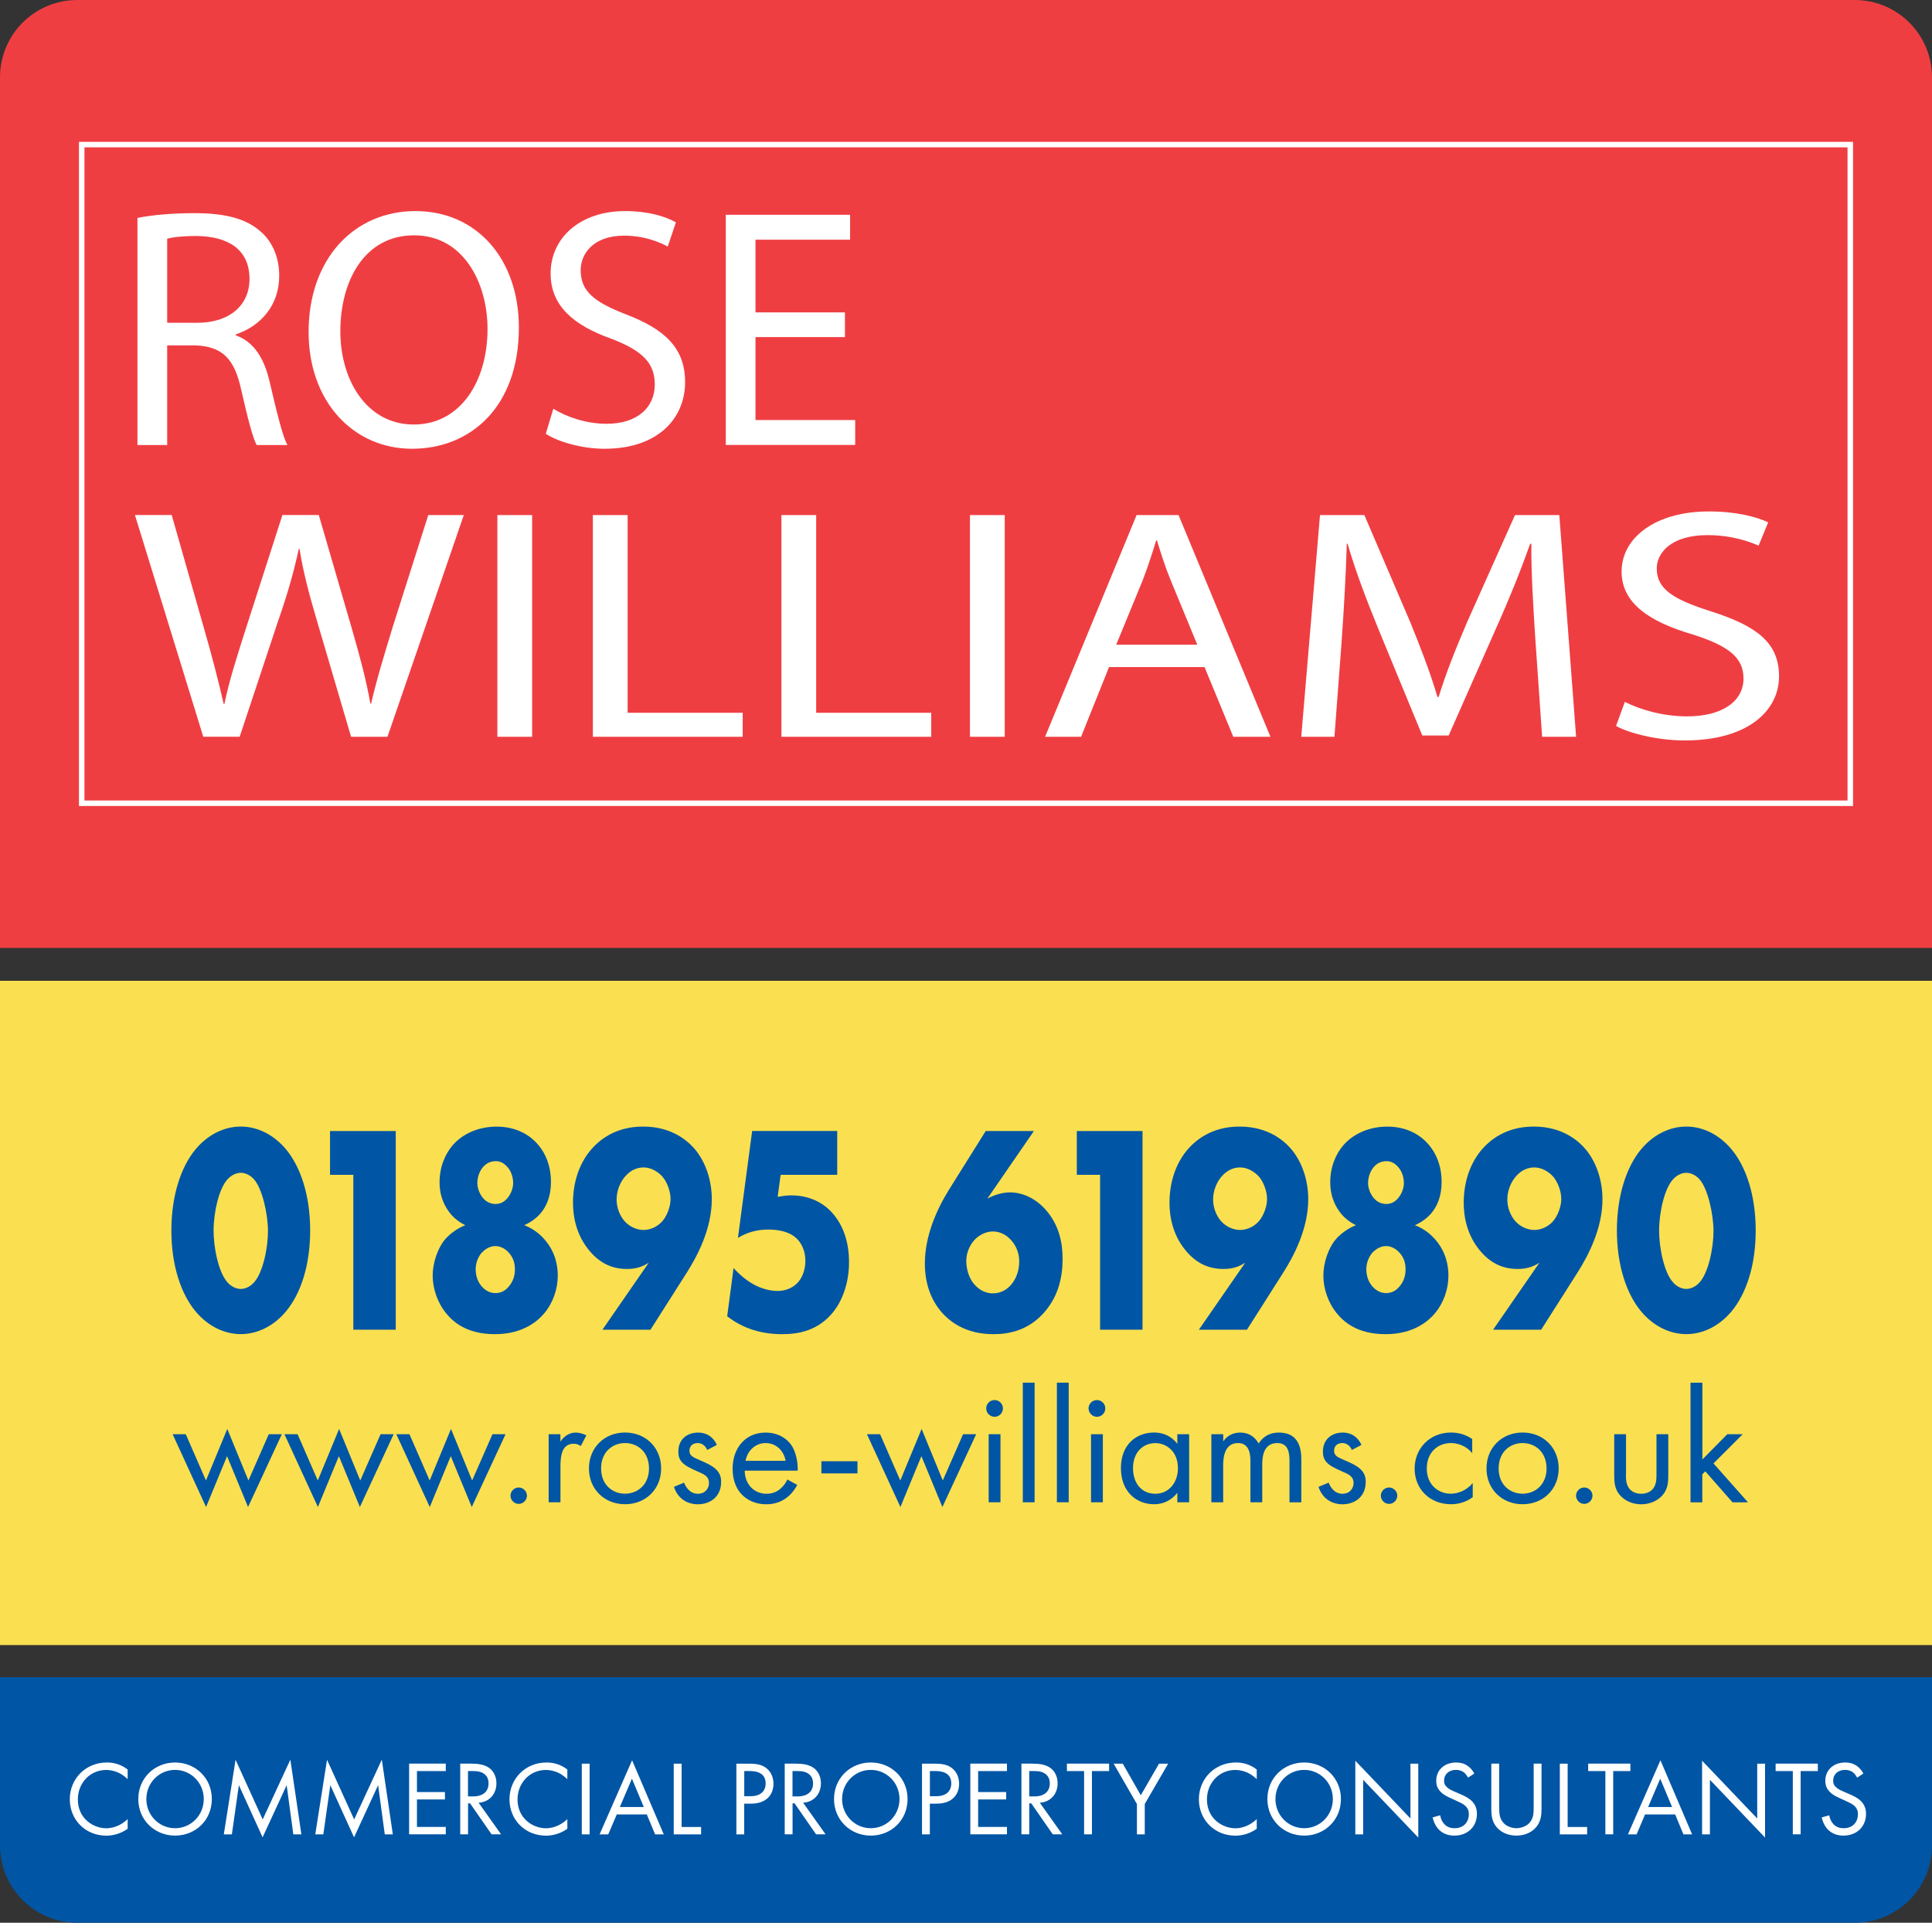 <?xml version="1.0" encoding="UTF-8"?><svg id="a" xmlns="http://www.w3.org/2000/svg" viewBox="0 0 345.2 343.5"><rect x="0" y="0" width="345.2" height="343.5" fill="#333333" stroke="none"/><defs><style>.b{fill:#ef3e42;}.c{fill:#fff;}.d{fill:#0055a4;}.e{fill:none;stroke:#fff;stroke-width:.98px;}.f{fill:#fae050;}</style></defs><path class="d" d="M0,329.69c0,7.62,6.18,13.81,13.81,13.81h317.58c7.62,0,13.81-6.18,13.81-13.81v-30.06H0v30.06Z"/><rect class="f" x="0" y="175.22" width="345.2" height="118.67"/><path class="b" d="M331.39,0H13.81C6.18,0,0,6.18,0,13.81v155.53h345.2V13.81c0-7.63-6.18-13.81-13.81-13.81Z"/><path class="c" d="M22.82,317.86c-.4-.4-1-.87-1.65-1.17-.66-.3-1.44-.49-2.18-.49-2.92,0-5.08,2.35-5.08,5.27,0,3.43,2.78,5.15,5.09,5.15.85,0,1.69-.25,2.35-.59.72-.36,1.23-.83,1.46-1.06v1.74c-1.4,1-2.86,1.23-3.81,1.23-3.75,0-6.53-2.84-6.53-6.5s2.82-6.57,6.61-6.57c.76,0,2.22.09,3.73,1.25v1.74Z"/><path class="c" d="M24.71,321.4c0-3.77,2.94-6.53,6.57-6.53s6.57,2.76,6.57,6.53-2.92,6.53-6.57,6.53-6.57-2.79-6.57-6.53ZM26.15,321.4c0,2.9,2.29,5.21,5.13,5.21s5.13-2.31,5.13-5.21-2.29-5.21-5.13-5.21-5.13,2.31-5.13,5.21Z"/><path class="c" d="M39.99,327.71l2.1-13.33,4.85,10.66,4.94-10.68,1.97,13.35h-1.44l-1.19-8.79-4.3,9.32-4.24-9.32-1.25,8.79h-1.44Z"/><path class="c" d="M56.33,327.71l2.1-13.33,4.85,10.66,4.94-10.68,1.97,13.35h-1.44l-1.19-8.79-4.3,9.32-4.24-9.32-1.25,8.79h-1.44Z"/><path class="c" d="M79.65,316.4h-5.15v3.75h5v1.32h-5v4.91h5.15v1.32h-6.55v-12.63h6.55v1.33Z"/><path class="c" d="M84.25,315.08c.85,0,2.12.06,3.07.7.74.49,1.38,1.46,1.38,2.8,0,1.93-1.27,3.35-3.18,3.48l4.01,5.64h-1.7l-3.84-5.53h-.36v5.53h-1.4v-12.63h2.03ZM83.62,320.93h.89c1.74,0,2.78-.83,2.78-2.31,0-.7-.21-1.4-1-1.86-.57-.32-1.21-.36-1.82-.36h-.85v4.53Z"/><path class="c" d="M101.38,317.86c-.4-.4-1-.87-1.65-1.17-.66-.3-1.44-.49-2.18-.49-2.92,0-5.08,2.35-5.08,5.27,0,3.43,2.78,5.15,5.09,5.15.85,0,1.69-.25,2.35-.59.72-.36,1.23-.83,1.46-1.06v1.74c-1.4,1-2.86,1.23-3.81,1.23-3.75,0-6.53-2.84-6.53-6.5s2.82-6.57,6.61-6.57c.76,0,2.22.09,3.73,1.25v1.74Z"/><path class="c" d="M105.35,315.08v12.63h-1.4v-12.63h1.4Z"/><path class="c" d="M115.58,324.15h-5.38l-1.52,3.56h-1.55l5.81-13.24,5.66,13.24h-1.55l-1.48-3.56ZM115.03,322.82l-2.12-5.06-2.16,5.06h4.28Z"/><path class="c" d="M121.79,315.08v11.31h3.48v1.32h-4.89v-12.63h1.4Z"/><path class="c" d="M133.86,315.08c1.27,0,2.33.15,3.18.89.93.79,1.16,1.91,1.16,2.71,0,1.78-1.12,3.54-4,3.54h-1.23v5.49h-1.4v-12.63h2.29ZM132.97,320.89h1.16c1.67,0,2.67-.83,2.67-2.29,0-2.01-1.88-2.2-2.78-2.2h-1.04v4.49Z"/><path class="c" d="M142.23,315.08c.85,0,2.12.06,3.07.7.74.49,1.38,1.46,1.38,2.8,0,1.93-1.27,3.35-3.18,3.48l4.01,5.64h-1.7l-3.84-5.53h-.36v5.53h-1.4v-12.63h2.03ZM141.6,320.93h.89c1.74,0,2.78-.83,2.78-2.31,0-.7-.21-1.4-1-1.86-.57-.32-1.21-.36-1.82-.36h-.85v4.53Z"/><path class="c" d="M149.02,321.4c0-3.77,2.94-6.53,6.57-6.53s6.57,2.76,6.57,6.53-2.92,6.53-6.57,6.53-6.57-2.79-6.57-6.53ZM150.46,321.4c0,2.9,2.29,5.21,5.13,5.21s5.13-2.31,5.13-5.21-2.29-5.21-5.13-5.21-5.13,2.31-5.13,5.21Z"/><path class="c" d="M167.03,315.08c1.27,0,2.33.15,3.18.89.93.79,1.16,1.91,1.16,2.71,0,1.78-1.12,3.54-4,3.54h-1.23v5.49h-1.4v-12.63h2.29ZM166.14,320.89h1.16c1.67,0,2.67-.83,2.67-2.29,0-2.01-1.88-2.2-2.78-2.2h-1.04v4.49Z"/><path class="c" d="M179.92,316.4h-5.15v3.75h5v1.32h-5v4.91h5.15v1.32h-6.55v-12.63h6.55v1.33Z"/><path class="c" d="M184.52,315.08c.85,0,2.12.06,3.07.7.74.49,1.38,1.46,1.38,2.8,0,1.93-1.27,3.35-3.18,3.48l4.01,5.64h-1.7l-3.84-5.53h-.36v5.53h-1.4v-12.63h2.03ZM183.9,320.93h.89c1.74,0,2.78-.83,2.78-2.31,0-.7-.21-1.4-1-1.86-.57-.32-1.21-.36-1.82-.36h-.85v4.53Z"/><path class="c" d="M195.1,316.4v11.3h-1.4v-11.3h-3.07v-1.33h7.54v1.33h-3.07Z"/><path class="c" d="M203.13,322.28l-4.15-7.2h1.63l3.22,5.64,3.26-5.64h1.63l-4.18,7.2v5.43h-1.4v-5.43Z"/><path class="c" d="M224.56,317.86c-.4-.4-1-.87-1.65-1.17-.66-.3-1.44-.49-2.18-.49-2.92,0-5.08,2.35-5.08,5.27,0,3.43,2.78,5.15,5.09,5.15.85,0,1.69-.25,2.35-.59.72-.36,1.23-.83,1.46-1.06v1.74c-1.4,1-2.86,1.23-3.81,1.23-3.75,0-6.53-2.84-6.53-6.5s2.82-6.57,6.61-6.57c.76,0,2.22.09,3.73,1.25v1.74Z"/><path class="c" d="M226.45,321.4c0-3.77,2.93-6.53,6.57-6.53s6.57,2.76,6.57,6.53-2.92,6.53-6.57,6.53-6.57-2.79-6.57-6.53ZM227.89,321.4c0,2.9,2.29,5.21,5.13,5.21s5.13-2.31,5.13-5.21-2.29-5.21-5.13-5.21-5.13,2.31-5.13,5.21Z"/><path class="c" d="M242.16,327.71v-13.16l9.85,10.32v-9.79h1.4v13.2l-9.85-10.32v9.75h-1.4Z"/><path class="c" d="M262.3,317.58c-.17-.34-.45-.72-.74-.95-.25-.19-.7-.44-1.42-.44-1.25,0-2.12.78-2.12,1.95,0,.49.13.78.47,1.1.38.38.85.59,1.33.8l1.21.53c.74.32,1.42.66,1.95,1.19.64.64.91,1.38.91,2.29,0,2.33-1.72,3.88-4,3.88-.83,0-1.87-.17-2.75-1.02-.62-.61-1-1.48-1.17-2.23l1.36-.38c.09.66.4,1.23.76,1.61.55.55,1.17.7,1.82.7,1.72,0,2.54-1.23,2.54-2.5,0-.57-.17-1.06-.62-1.48-.36-.34-.85-.57-1.51-.87l-1.14-.53c-.49-.23-1.12-.49-1.69-1.04-.55-.53-.87-1.12-.87-2.06,0-1.95,1.5-3.26,3.54-3.26.78,0,1.4.15,2.03.57.51.34.95.85,1.23,1.4l-1.12.74Z"/><path class="c" d="M267.87,322.82c0,1.06,0,2.21,1,3.07.51.44,1.38.72,2.08.72s1.57-.29,2.08-.72c1-.85,1-2.01,1-3.07v-7.75h1.4v8.12c0,1.06-.11,2.08-.8,3.03-.76,1.04-2.08,1.71-3.69,1.71s-2.93-.66-3.69-1.71c-.68-.95-.79-1.97-.79-3.03v-8.12h1.4v7.75Z"/><path class="c" d="M280.1,315.08v11.31h3.48v1.32h-4.88v-12.63h1.4Z"/><path class="c" d="M288.24,316.4v11.3h-1.4v-11.3h-3.07v-1.33h7.54v1.33h-3.07Z"/><path class="c" d="M299.31,324.15h-5.38l-1.51,3.56h-1.55l5.81-13.24,5.66,13.24h-1.55l-1.48-3.56ZM298.76,322.82l-2.12-5.06-2.16,5.06h4.28Z"/><path class="c" d="M304.12,327.71v-13.16l9.85,10.32v-9.79h1.4v13.2l-9.85-10.32v9.75h-1.4Z"/><path class="c" d="M321.73,316.4v11.3h-1.4v-11.3h-3.07v-1.33h7.54v1.33h-3.07Z"/><path class="c" d="M331.82,317.58c-.17-.34-.45-.72-.74-.95-.25-.19-.7-.44-1.42-.44-1.25,0-2.12.78-2.12,1.95,0,.49.13.78.47,1.1.38.38.85.59,1.33.8l1.21.53c.74.32,1.42.66,1.95,1.19.64.64.91,1.38.91,2.29,0,2.33-1.72,3.88-4,3.88-.83,0-1.87-.17-2.75-1.02-.62-.61-1-1.48-1.17-2.23l1.36-.38c.09.66.4,1.23.76,1.61.55.55,1.17.7,1.82.7,1.72,0,2.54-1.23,2.54-2.5,0-.57-.17-1.06-.62-1.48-.36-.34-.85-.57-1.51-.87l-1.14-.53c-.49-.23-1.12-.49-1.69-1.04-.55-.53-.87-1.12-.87-2.06,0-1.95,1.5-3.26,3.54-3.26.78,0,1.4.15,2.03.57.51.34.95.85,1.23,1.4l-1.12.74Z"/><path class="d" d="M51.08,234.3c-2.28,2.71-5.21,4.04-8.06,4.04s-5.78-1.33-8.06-4.04c-2.63-3.14-4.34-8.25-4.34-14.47s1.71-11.39,4.34-14.53c2.28-2.71,5.21-4.04,8.06-4.04s5.78,1.33,8.06,4.04c2.63,3.14,4.34,8.25,4.34,14.53s-1.71,11.33-4.34,14.47ZM40.7,210.63c-1.58,1.65-2.54,5.96-2.54,9.26,0,2.82.83,7.45,2.54,9.26.57.64,1.45,1.12,2.32,1.12s1.75-.48,2.32-1.12c1.62-1.7,2.54-6.17,2.54-9.2s-1.01-7.66-2.54-9.31c-.57-.64-1.45-1.12-2.32-1.12s-1.75.48-2.32,1.12Z"/><path class="d" d="M63.13,209.88h-4.16v-7.82h11.74v35.49h-7.58v-27.67Z"/><path class="d" d="M97.43,221.59c1.8,2.13,2.23,4.52,2.23,6.28,0,2.39-.83,4.84-2.37,6.7-1.01,1.22-3.64,3.78-8.85,3.78s-7.58-2.34-8.72-3.72c-1.58-1.92-2.41-4.47-2.41-6.76s.92-4.9,2.15-6.38c.92-1.12,2.41-2.13,3.68-2.61-1.01-.48-1.97-1.22-2.63-2.02-.92-1.12-1.97-2.93-1.97-5.64s.96-5.05,2.41-6.7c1.8-2.02,4.6-3.25,7.8-3.25s5.83,1.28,7.54,3.41c1.1,1.33,2.15,3.46,2.15,6.49,0,2.55-.79,4.31-1.8,5.53-.7.85-1.84,1.7-2.98,2.18,1.58.58,2.85,1.6,3.77,2.71ZM86.04,223.82c-.7.85-1.05,1.92-1.05,2.93,0,.96.26,2.08,1.01,2.98.61.75,1.49,1.28,2.5,1.28s1.8-.42,2.45-1.22c.7-.85,1.05-1.81,1.05-3.03s-.35-2.13-1.05-2.93c-.79-.9-1.71-1.22-2.45-1.22-.83,0-1.75.43-2.45,1.22ZM86.17,208.66c-.57.75-.88,1.76-.88,2.71,0,.9.39,1.86.92,2.55.66.85,1.53,1.17,2.32,1.17.66,0,1.45-.21,2.15-1.06.66-.8,1.01-1.81,1.01-2.71,0-.96-.35-2.08-1.01-2.82-.61-.69-1.27-1.06-2.1-1.06-1.1,0-1.88.53-2.41,1.22Z"/><path class="d" d="M107.64,237.55l8.28-11.97c-1.23.8-2.41,1.12-3.9,1.12-2.5,0-4.73-.9-6.7-3.25-2.37-2.82-2.94-6.12-2.94-8.57,0-3.57,1.05-6.76,2.94-9.15,1.71-2.13,4.69-4.47,9.59-4.47,5.39,0,8.24,2.82,9.38,4.2,1.88,2.34,2.89,5.53,2.89,8.78,0,5.37-2.67,10.27-4.42,13.04l-6.53,10.27h-8.59ZM111.62,210.26c-.88,1.06-1.45,2.55-1.45,4.04s.61,2.93,1.4,3.83c.88,1.01,2.19,1.6,3.42,1.6,1.1,0,2.37-.48,3.29-1.49.88-.96,1.53-2.66,1.53-4.04s-.61-2.98-1.4-3.94c-.79-.91-2.06-1.7-3.42-1.7-.92,0-2.23.32-3.37,1.7Z"/><path class="d" d="M149.6,209.88h-10.12l-.53,3.94c1.1-.21,1.97-.27,2.37-.27,3.9,0,6.35,1.81,7.71,3.51,1.31,1.6,2.67,4.31,2.67,8.41s-1.4,7.13-2.8,8.89c-2.72,3.41-6.31,3.99-9.11,3.99-4.42,0-7.49-1.38-9.86-3.19l1.14-8.62c1.53,1.7,3.02,2.61,3.5,2.87,1.31.75,2.94,1.22,4.38,1.22,1.53,0,2.94-.64,3.81-1.76.66-.85,1.14-2.13,1.14-3.62,0-1.86-.74-3.14-1.4-3.83-1.58-1.7-4.29-1.76-5.26-1.76-2.06,0-3.81.53-5.39,1.49l2.54-19.1h15.2v7.82Z"/><path class="d" d="M184.73,202.06l-8.32,12.08c1.18-.64,2.63-1.12,4.07-1.12,2.19,0,4.69,1.06,6.62,3.41,2.06,2.5,2.76,5.43,2.76,8.46,0,3.3-.75,6.49-3.02,9.26-2.89,3.51-6.53,4.2-9.33,4.2-5.04,0-7.97-2.29-9.59-4.31-1.4-1.76-2.67-4.47-2.67-8.3,0-4.84,2.02-9.52,4.34-13.25l6.53-10.43h8.63ZM180.75,229.41c.83-1.01,1.36-2.45,1.36-4.04,0-1.12-.31-2.5-1.36-3.72-1.18-1.38-2.5-1.65-3.37-1.65-1.14,0-2.41.58-3.29,1.54-.92,1.01-1.44,2.45-1.44,3.67,0,1.49.44,2.98,1.27,4.04,1.14,1.44,2.5,1.81,3.46,1.81,1.62,0,2.72-.85,3.37-1.65Z"/><path class="d" d="M196.56,209.88h-4.16v-7.82h11.74v35.49h-7.58v-27.67Z"/><path class="d" d="M214.21,237.55l8.28-11.97c-1.23.8-2.41,1.12-3.9,1.12-2.5,0-4.73-.9-6.7-3.25-2.37-2.82-2.93-6.12-2.93-8.57,0-3.57,1.05-6.76,2.93-9.15,1.71-2.13,4.69-4.47,9.59-4.47,5.39,0,8.24,2.82,9.38,4.2,1.88,2.34,2.89,5.53,2.89,8.78,0,5.37-2.67,10.27-4.42,13.04l-6.53,10.27h-8.59ZM218.2,210.26c-.88,1.06-1.45,2.55-1.45,4.04s.61,2.93,1.4,3.83c.88,1.01,2.19,1.6,3.42,1.6,1.1,0,2.37-.48,3.29-1.49.88-.96,1.53-2.66,1.53-4.04s-.61-2.98-1.4-3.94c-.79-.91-2.06-1.7-3.42-1.7-.92,0-2.23.32-3.37,1.7Z"/><path class="d" d="M256.57,221.59c1.8,2.13,2.23,4.52,2.23,6.28,0,2.39-.83,4.84-2.37,6.7-1.01,1.22-3.64,3.78-8.85,3.78s-7.58-2.34-8.72-3.72c-1.58-1.92-2.41-4.47-2.41-6.76s.92-4.9,2.15-6.38c.92-1.12,2.41-2.13,3.68-2.61-1.01-.48-1.97-1.22-2.63-2.02-.92-1.12-1.97-2.93-1.97-5.64s.96-5.05,2.41-6.7c1.8-2.02,4.6-3.25,7.8-3.25s5.83,1.28,7.54,3.41c1.09,1.33,2.15,3.46,2.15,6.49,0,2.55-.79,4.31-1.8,5.53-.7.85-1.84,1.7-2.98,2.18,1.58.58,2.85,1.6,3.77,2.71ZM245.18,223.82c-.7.85-1.05,1.92-1.05,2.93,0,.96.26,2.08,1.01,2.98.61.75,1.49,1.28,2.5,1.28s1.8-.42,2.45-1.22c.7-.85,1.05-1.81,1.05-3.03s-.35-2.13-1.05-2.93c-.79-.9-1.71-1.22-2.45-1.22-.83,0-1.75.43-2.45,1.22ZM245.32,208.66c-.57.75-.88,1.76-.88,2.71,0,.9.39,1.86.92,2.55.66.85,1.53,1.17,2.32,1.17.66,0,1.45-.21,2.15-1.06.66-.8,1.01-1.81,1.01-2.71,0-.96-.35-2.08-1.01-2.82-.61-.69-1.27-1.06-2.1-1.06-1.1,0-1.88.53-2.41,1.22Z"/><path class="d" d="M266.78,237.55l8.28-11.97c-1.23.8-2.41,1.12-3.9,1.12-2.5,0-4.73-.9-6.7-3.25-2.37-2.82-2.93-6.12-2.93-8.57,0-3.57,1.05-6.76,2.93-9.15,1.71-2.13,4.69-4.47,9.59-4.47,5.39,0,8.24,2.82,9.38,4.2,1.88,2.34,2.89,5.53,2.89,8.78,0,5.37-2.67,10.27-4.42,13.04l-6.53,10.27h-8.59ZM270.77,210.26c-.88,1.06-1.45,2.55-1.45,4.04s.61,2.93,1.4,3.83c.88,1.01,2.19,1.6,3.42,1.6,1.1,0,2.37-.48,3.29-1.49.88-.96,1.53-2.66,1.53-4.04s-.61-2.98-1.4-3.94c-.79-.91-2.06-1.7-3.42-1.7-.92,0-2.23.32-3.37,1.7Z"/><path class="d" d="M309.36,234.3c-2.28,2.71-5.21,4.04-8.06,4.04s-5.78-1.33-8.06-4.04c-2.63-3.14-4.34-8.25-4.34-14.47s1.71-11.39,4.34-14.53c2.28-2.71,5.21-4.04,8.06-4.04s5.78,1.33,8.06,4.04c2.63,3.14,4.34,8.25,4.34,14.53s-1.71,11.33-4.34,14.47ZM298.98,210.63c-1.58,1.65-2.54,5.96-2.54,9.26,0,2.82.83,7.45,2.54,9.26.57.64,1.45,1.12,2.32,1.12s1.75-.48,2.32-1.12c1.62-1.7,2.54-6.17,2.54-9.2s-1.01-7.66-2.54-9.31c-.57-.64-1.45-1.12-2.32-1.12s-1.75.48-2.32,1.12Z"/><path class="d" d="M33.19,256.22l3.61,8.27,3.81-9.21,3.78,9.21,3.63-8.27h2.34l-6.04,13.01-3.75-9.09-3.75,9.09-5.98-13.01h2.35Z"/><path class="d" d="M53.17,256.22l3.61,8.27,3.81-9.21,3.78,9.21,3.63-8.27h2.34l-6.04,13.01-3.75-9.09-3.75,9.09-5.98-13.01h2.35Z"/><path class="d" d="M73.16,256.22l3.61,8.27,3.81-9.21,3.78,9.21,3.63-8.27h2.34l-6.04,13.01-3.75-9.09-3.75,9.09-5.98-13.01h2.35Z"/><path class="d" d="M92.68,265.74c.79,0,1.47.67,1.47,1.46s-.67,1.47-1.47,1.47-1.47-.67-1.47-1.47.67-1.46,1.47-1.46Z"/><path class="d" d="M98.02,256.22h2.11v1.32c.21-.32,1.11-1.61,2.76-1.61.65,0,1.35.23,1.88.5l-1,1.9c-.47-.32-.91-.41-1.23-.41-.85,0-1.38.35-1.7.76-.35.47-.7,1.29-.7,3.28v6.42h-2.11v-12.16Z"/><path class="d" d="M105.23,262.34c0-3.69,2.73-6.42,6.45-6.42s6.45,2.73,6.45,6.42-2.76,6.39-6.45,6.39-6.45-2.7-6.45-6.39ZM107.4,262.34c0,2.99,2.11,4.51,4.28,4.51s4.28-1.55,4.28-4.51-2.05-4.54-4.28-4.54-4.28,1.58-4.28,4.54Z"/><path class="d" d="M126.36,259.03c-.29-.7-.91-1.23-1.7-1.23s-1.47.44-1.47,1.38c0,.88.59,1.14,1.96,1.73,1.76.73,2.58,1.29,3.05,1.88.53.64.65,1.29.65,1.96,0,2.55-1.85,3.99-4.19,3.99-.5,0-3.22-.06-4.25-3.11l1.82-.76c.23.64.94,1.99,2.46,1.99,1.38,0,1.99-1.03,1.99-1.93,0-1.14-.82-1.53-1.96-2.02-1.47-.64-2.4-1.11-2.96-1.79-.47-.59-.56-1.17-.56-1.79,0-2.14,1.5-3.4,3.55-3.4.64,0,2.37.12,3.34,2.2l-1.73.91Z"/><path class="d" d="M142.45,265.28c-.35.67-.88,1.41-1.5,1.96-1.11,1-2.49,1.5-4.04,1.5-2.93,0-6.01-1.85-6.01-6.36,0-3.63,2.23-6.45,5.89-6.45,2.37,0,3.87,1.17,4.6,2.23.76,1.08,1.2,2.96,1.14,4.57h-9.47c.03,2.52,1.76,4.13,3.87,4.13,1,0,1.79-.29,2.49-.88.56-.47,1-1.08,1.26-1.67l1.76.97ZM140.37,260.97c-.35-1.91-1.79-3.17-3.58-3.17s-3.25,1.35-3.58,3.17h7.15Z"/><path class="d" d="M146.76,261.05h6.45v2.17h-6.45v-2.17Z"/><path class="d" d="M157.25,256.22l3.61,8.27,3.81-9.21,3.78,9.21,3.63-8.27h2.34l-6.04,13.01-3.75-9.09-3.75,9.09-5.98-13.01h2.35Z"/><path class="d" d="M177.71,250.12c.82,0,1.49.67,1.49,1.49s-.67,1.5-1.49,1.5-1.5-.68-1.5-1.5.67-1.49,1.5-1.49ZM178.76,256.22v12.16h-2.11v-12.16h2.11Z"/><path class="d" d="M184.86,247.01v21.37h-2.11v-21.37h2.11Z"/><path class="d" d="M190.95,247.01v21.37h-2.11v-21.37h2.11Z"/><path class="d" d="M196,250.12c.82,0,1.49.67,1.49,1.49s-.67,1.5-1.49,1.5-1.5-.68-1.5-1.5.67-1.49,1.5-1.49ZM197.05,256.22v12.16h-2.11v-12.16h2.11Z"/><path class="d" d="M210.36,256.22h2.11v12.16h-2.11v-1.7c-.7.91-2.02,2.05-4.16,2.05-3.08,0-5.92-2.17-5.92-6.45s2.81-6.36,5.92-6.36c2.34,0,3.61,1.29,4.16,2.02v-1.73ZM202.44,262.29c0,2.61,1.47,4.57,3.99,4.57s4.04-2.14,4.04-4.54c0-3.14-2.17-4.51-4.04-4.51-2.08,0-3.99,1.52-3.99,4.48Z"/><path class="d" d="M216.45,256.22h2.11v1.29c.67-1,1.73-1.58,3.02-1.58,2.2,0,3.08,1.55,3.31,1.96,1.17-1.85,2.84-1.96,3.66-1.96,3.6,0,3.96,3.02,3.96,4.75v7.71h-2.11v-7.39c0-1.38-.18-3.2-2.17-3.2-2.43,0-2.7,2.35-2.7,3.81v6.77h-2.11v-7.21c0-.85.03-3.37-2.2-3.37-2.4,0-2.67,2.49-2.67,3.96v6.62h-2.11v-12.16Z"/><path class="d" d="M241.54,259.03c-.29-.7-.91-1.23-1.7-1.23s-1.47.44-1.47,1.38c0,.88.59,1.14,1.96,1.73,1.76.73,2.58,1.29,3.05,1.88.53.64.64,1.29.64,1.96,0,2.55-1.85,3.99-4.19,3.99-.5,0-3.22-.06-4.25-3.11l1.82-.76c.23.64.94,1.99,2.46,1.99,1.38,0,1.99-1.03,1.99-1.93,0-1.14-.82-1.53-1.96-2.02-1.47-.64-2.4-1.11-2.96-1.79-.47-.59-.56-1.17-.56-1.79,0-2.14,1.5-3.4,3.55-3.4.64,0,2.37.12,3.34,2.2l-1.73.91Z"/><path class="d" d="M248.19,265.74c.79,0,1.47.67,1.47,1.46s-.67,1.47-1.47,1.47-1.47-.67-1.47-1.47.67-1.46,1.47-1.46Z"/><path class="d" d="M263.05,259.62c-1.11-1.41-2.73-1.82-3.81-1.82-2.26,0-4.31,1.58-4.31,4.54s2.11,4.51,4.28,4.51c1.26,0,2.81-.56,3.93-1.9v2.52c-1.32.97-2.73,1.26-3.87,1.26-3.78,0-6.51-2.7-6.51-6.36s2.75-6.45,6.51-6.45c1.93,0,3.2.76,3.78,1.17v2.52Z"/><path class="d" d="M265.6,262.34c0-3.69,2.73-6.42,6.45-6.42s6.45,2.73,6.45,6.42-2.76,6.39-6.45,6.39-6.45-2.7-6.45-6.39ZM267.77,262.34c0,2.99,2.11,4.51,4.28,4.51s4.28-1.55,4.28-4.51-2.05-4.54-4.28-4.54-4.28,1.58-4.28,4.54Z"/><path class="d" d="M283.07,265.74c.79,0,1.47.67,1.47,1.46s-.67,1.47-1.47,1.47-1.47-.67-1.47-1.47.67-1.46,1.47-1.46Z"/><path class="d" d="M290.51,263.31c0,.85,0,1.85.59,2.61.32.41.97.94,2.14.94s1.82-.53,2.14-.94c.59-.76.59-1.76.59-2.61v-7.09h2.11v7.33c0,1.5-.15,2.61-1.11,3.66-1.08,1.14-2.52,1.53-3.72,1.53s-2.64-.38-3.72-1.53c-.97-1.05-1.11-2.17-1.11-3.66v-7.33h2.11v7.09Z"/><path class="d" d="M304.17,247.01v13.72l4.46-4.51h2.75l-5.22,5.22,6.16,6.95h-2.76l-4.87-5.54-.53.53v5.01h-2.11v-21.37h2.11Z"/><path class="c" d="M42.82,131.63l6.85-20.63c1.79-5.11,2.86-8.99,3.71-12.93h.14c.64,4,1.64,7.87,3.14,12.93l6.07,20.63h6.5l13.64-39.61h-6.35l-6.35,19.98c-1.5,4.94-2.86,9.34-3.86,13.69h-.14c-.71-4.17-2-8.87-3.36-13.58l-5.85-20.1h-6.5l-6.43,19.98c-1.64,5.11-3.14,9.81-3.93,13.75h-.14c-.86-3.82-2.14-8.76-3.57-13.69l-5.71-20.04h-6.57l12.21,39.61h6.5ZM88.87,92.02v39.61h6.21v-39.61h-6.21ZM105.93,131.63h26.77v-4.29h-20.56v-35.32h-6.21v39.61h0ZM139.62,131.63h26.77v-4.29h-20.56v-35.32h-6.21v39.61h0ZM173.31,92.02v39.61h6.21v-39.61h-6.21ZM215.22,119.17l5.14,12.46h6.64l-16.42-39.61h-7.5l-16.35,39.61h6.43l5-12.46h17.06ZM199.44,115.18l4.71-11.46c.93-2.41,1.71-4.82,2.43-7.17h.14c.71,2.29,1.43,4.64,2.5,7.23l4.71,11.4h-14.49ZM275.54,131.63h6.07l-3-39.61h-7.92l-8.57,19.16c-2.14,5-3.86,9.34-5.07,13.34h-.21c-1.21-4.11-2.86-8.46-4.85-13.34l-8.21-19.16h-7.93l-3.35,39.61h5.93l1.28-16.98c.43-5.94.79-12.58.93-17.51h.14c1.36,4.7,3.28,9.81,5.57,15.4l7.78,18.86h4.71l8.5-19.22c2.43-5.41,4.42-10.4,6.07-15.04h.21c-.07,4.94.36,11.58.71,17.1l1.21,17.39h0ZM288.74,129.69c2.57,1.41,7.64,2.59,12.28,2.59,11.35,0,16.85-5.35,16.85-11.46s-4.14-9.05-12.28-11.64c-6.64-2.12-9.57-3.94-9.57-7.64,0-2.7,2.5-5.94,9.06-5.94,4.36,0,7.57,1.18,9.14,1.88l1.71-4.17c-2.14-1-5.71-1.94-10.63-1.94-9.35,0-15.56,4.58-15.56,10.75,0,5.58,4.85,8.93,12.71,11.23,6.5,2.06,9.07,4.17,9.07,7.87,0,4-3.71,6.76-10.07,6.76-4.28,0-8.35-1.18-11.13-2.59l-1.57,4.29h0Z"/><rect class="e" x="14.6" y="25.83" width="316" height="117.67"/><path class="c" d="M24.57,38.93c2.68-.55,6.53-.85,10.19-.85,5.67,0,9.33,1.04,11.9,3.36,2.07,1.83,3.23,4.64,3.23,7.81,0,5.43-3.42,9.03-7.75,10.49v.18c3.17,1.1,5.06,4.03,6.04,8.3,1.34,5.73,2.32,9.7,3.17,11.29h-5.49c-.67-1.22-1.59-4.7-2.75-9.82-1.22-5.67-3.42-7.81-8.24-7.99h-5v17.81h-5.31v-40.57ZM29.88,57.66h5.43c5.67,0,9.27-3.11,9.27-7.81,0-5.31-3.84-7.63-9.46-7.69-2.56,0-4.39.24-5.25.49v15.01Z"/><path class="c" d="M92.71,58.51c0,14.15-8.6,21.66-19.09,21.66s-18.48-8.42-18.48-20.86c0-13.06,8.11-21.6,19.09-21.6s18.48,8.6,18.48,20.8ZM60.81,59.19c0,8.78,4.76,16.65,13.12,16.65s13.18-7.75,13.18-17.08c0-8.17-4.27-16.72-13.12-16.72s-13.18,8.11-13.18,17.14Z"/><path class="c" d="M98.87,73.03c2.38,1.46,5.86,2.68,9.52,2.68,5.43,0,8.6-2.87,8.6-7.02,0-3.84-2.2-6.04-7.75-8.17-6.71-2.38-10.86-5.86-10.86-11.65,0-6.41,5.31-11.16,13.3-11.16,4.21,0,7.26.98,9.09,2.01l-1.46,4.33c-1.34-.73-4.09-1.95-7.81-1.95-5.61,0-7.75,3.36-7.75,6.16,0,3.84,2.5,5.73,8.17,7.93,6.95,2.68,10.49,6.04,10.49,12.08,0,6.34-4.7,11.9-14.4,11.9-3.97,0-8.3-1.22-10.49-2.68l1.34-4.45Z"/><path class="c" d="M150.97,60.22h-15.98v14.82h17.81v4.45h-23.12v-41.12h22.21v4.45h-16.9v12.99h15.98v4.39Z"/></svg>